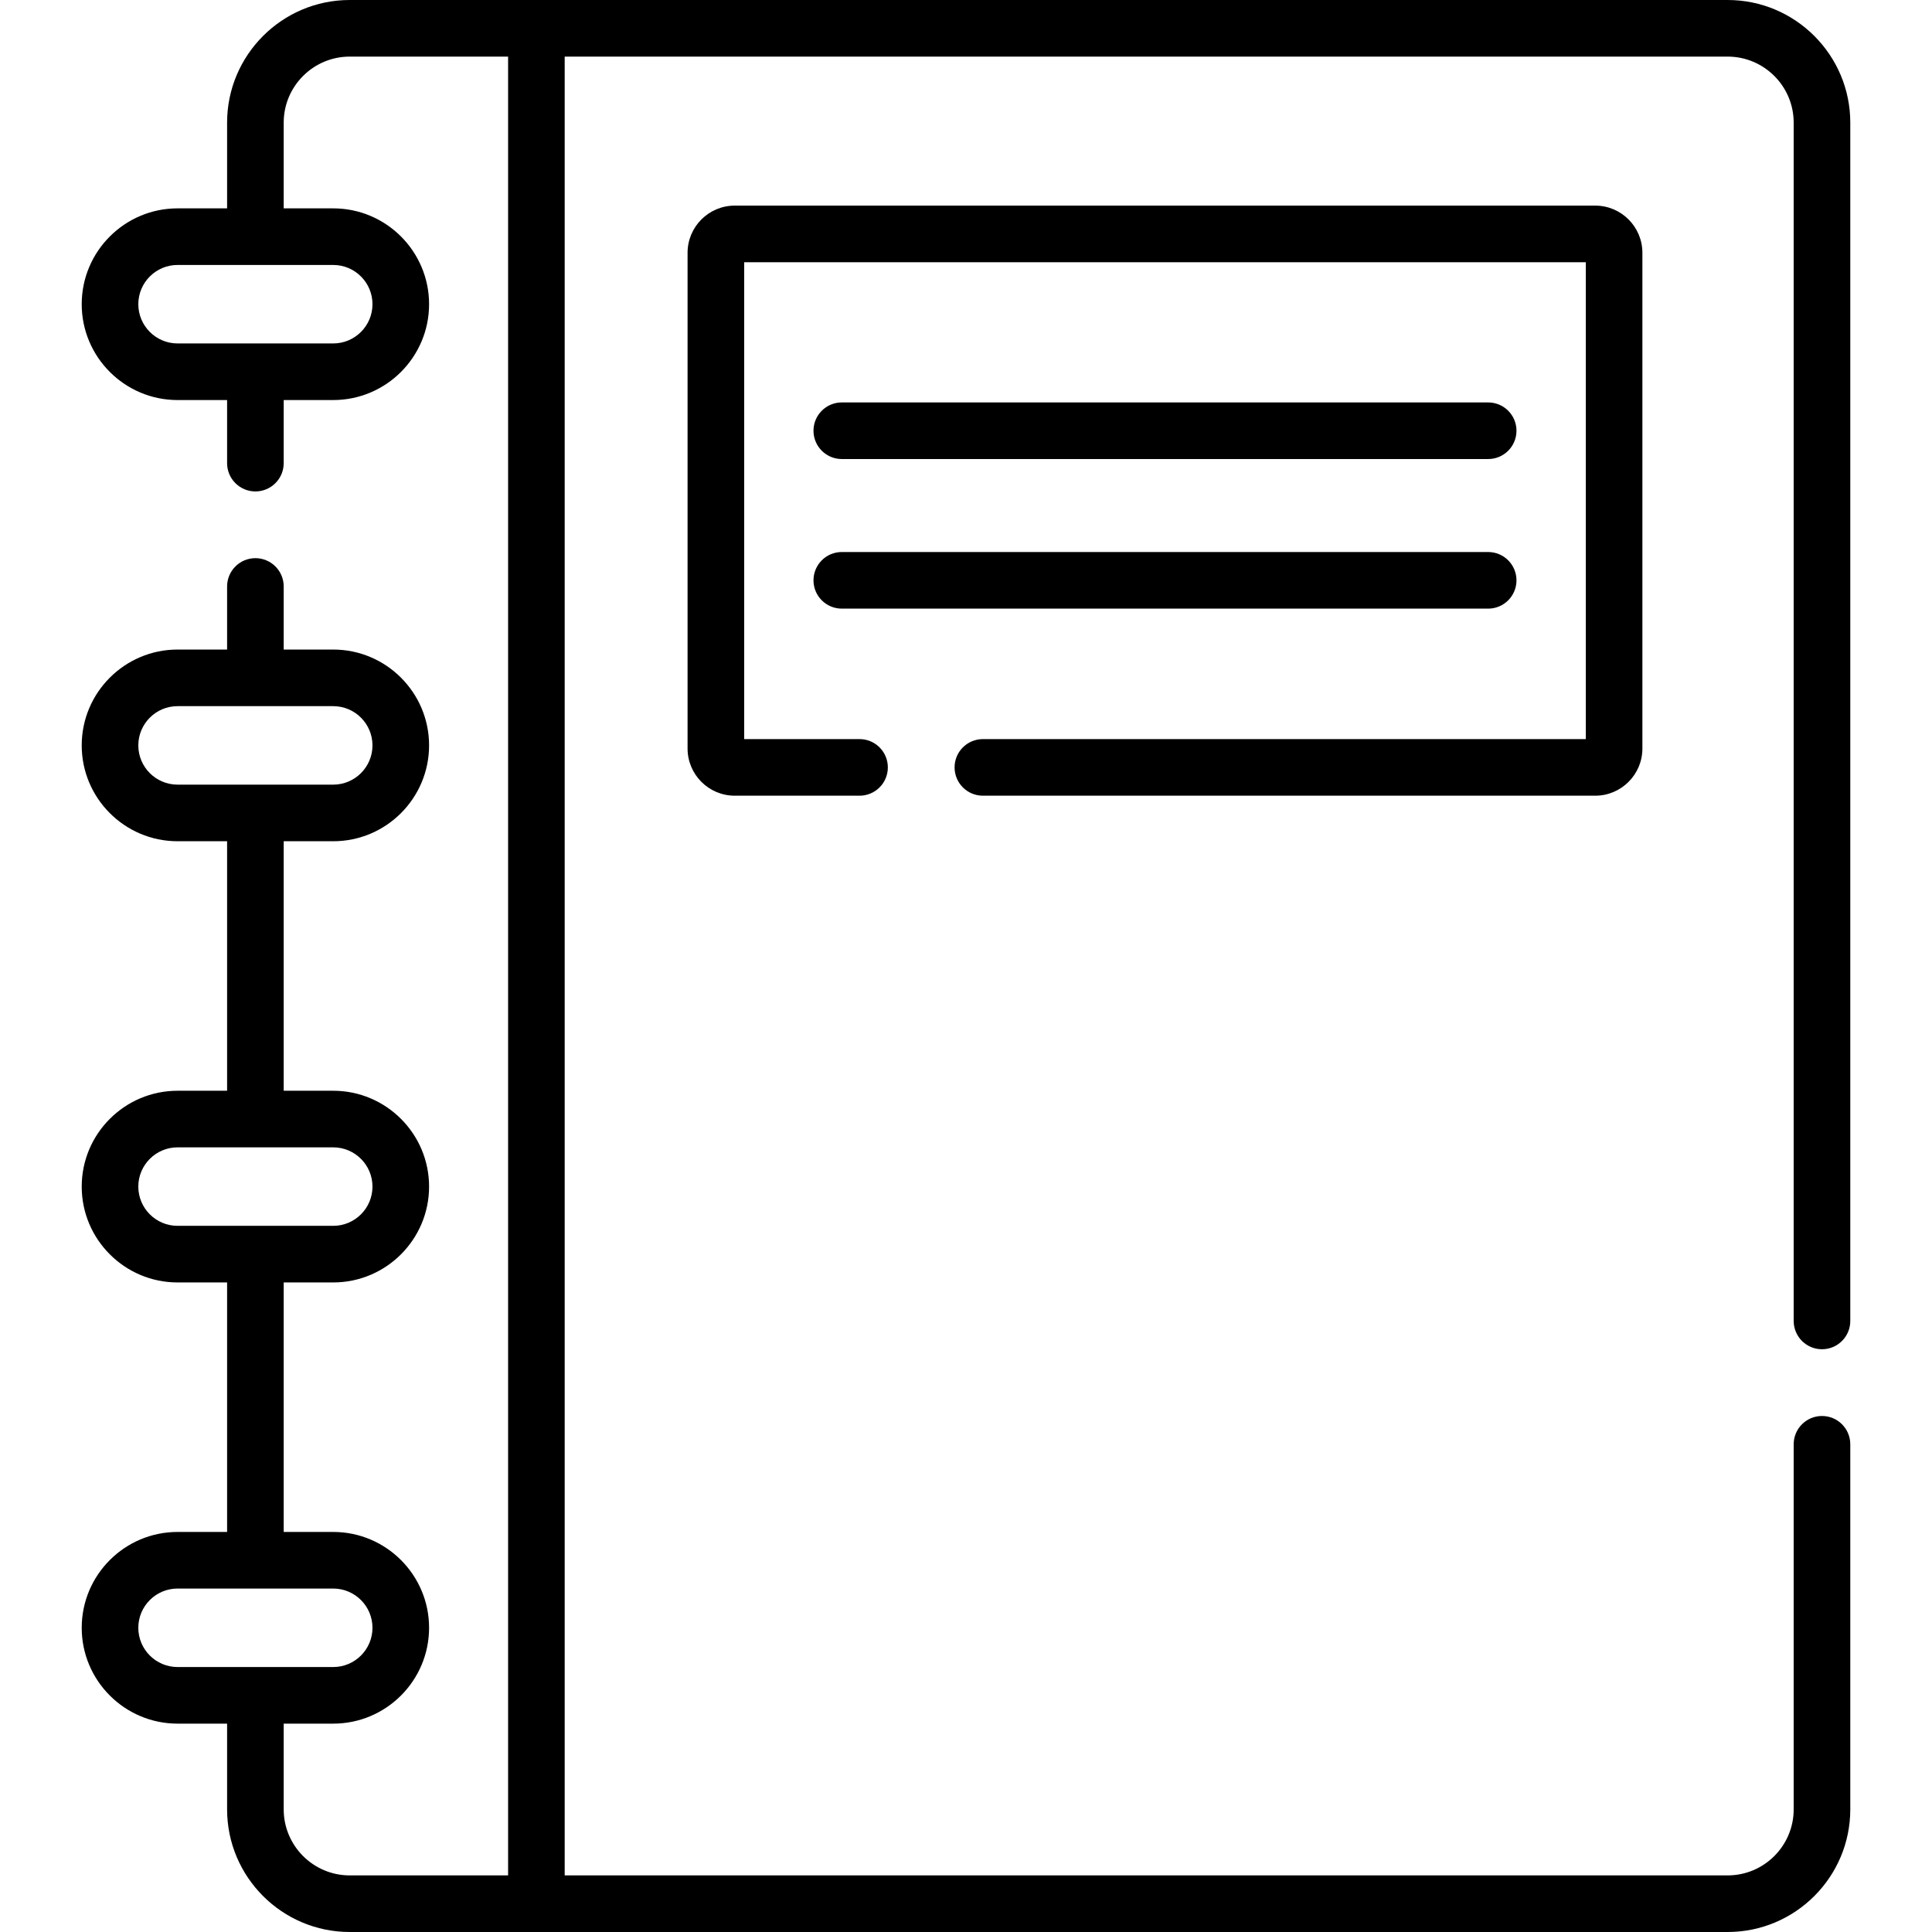 <svg id="Capa_1" enable-background="new 0 0 512 512" height="512" viewBox="0 0 512 512" width="512" xmlns="http://www.w3.org/2000/svg"><g><path d="m223.083 121.649h171.299c4.143 0 7.5-3.358 7.5-7.5s-3.357-7.5-7.5-7.5h-171.299c-4.143 0-7.5 3.358-7.5 7.5s3.357 7.5 7.5 7.5z"/><path d="m223.083 161.293h171.299c4.143 0 7.5-3.358 7.5-7.5s-3.357-7.5-7.5-7.5h-171.299c-4.143 0-7.5 3.358-7.5 7.5s3.357 7.5 7.5 7.5z"/><path d="m260.474 210.868h162.278c6.892 0 12.5-5.607 12.5-12.5v-131.378c0-6.892-5.608-12.5-12.5-12.5h-228.039c-6.893 0-12.5 5.607-12.5 12.5v131.378c0 6.893 5.607 12.5 12.5 12.5h33.075c4.143 0 7.5-3.358 7.5-7.5s-3.357-7.5-7.5-7.5h-30.575v-126.378h223.039v126.378h-159.778c-4.143 0-7.5 3.358-7.5 7.5s3.357 7.5 7.5 7.5z"/><path d="m482.845 357.565c4.143 0 7.5-3.358 7.5-7.5v-317.565c0-17.92-14.579-32.5-32.5-32.5h-365.162c-17.921 0-32.5 14.58-32.5 32.5v22.718h-13.128c-14.005 0-25.399 11.394-25.399 25.399s11.395 25.399 25.399 25.399h13.128v16.719c0 4.142 3.357 7.5 7.5 7.5s7.5-3.358 7.5-7.5v-16.719h13.129c14.005 0 25.399-11.394 25.399-25.399s-11.395-25.399-25.399-25.399h-13.129v-22.718c0-9.649 7.851-17.5 17.5-17.5h41.967v482h-41.967c-9.649 0-17.5-7.851-17.5-17.5v-22.718h13.129c14.005 0 25.399-11.394 25.399-25.399s-11.395-25.399-25.399-25.399h-13.129v-66.124h13.129c14.005 0 25.399-11.394 25.399-25.399s-11.395-25.399-25.399-25.399h-13.129v-66.124h13.129c14.005 0 25.399-11.394 25.399-25.399s-11.395-25.399-25.399-25.399h-13.129v-16.719c0-4.142-3.357-7.5-7.5-7.5s-7.5 3.358-7.5 7.5v16.719h-13.128c-14.005 0-25.399 11.394-25.399 25.399s11.395 25.399 25.399 25.399h13.128v66.124h-13.128c-14.005 0-25.399 11.394-25.399 25.399s11.395 25.399 25.399 25.399h13.128v66.124h-13.128c-14.005 0-25.399 11.394-25.399 25.399s11.395 25.399 25.399 25.399h13.128v22.718c0 17.92 14.579 32.5 32.5 32.5h365.162c17.921 0 32.5-14.58 32.5-32.5v-96.749c0-4.142-3.357-7.5-7.5-7.5s-7.5 3.358-7.5 7.5v96.749c0 9.649-7.851 17.5-17.5 17.5h-308.196v-482h308.195c9.649 0 17.5 7.851 17.5 17.5v317.565c.001 4.142 3.358 7.5 7.501 7.5zm-384.134-276.948c0 5.734-4.665 10.399-10.399 10.399h-41.257c-5.734 0-10.399-4.665-10.399-10.399s4.665-10.399 10.399-10.399h41.257c5.734 0 10.399 4.665 10.399 10.399zm-62.056 116.922c0-5.734 4.665-10.399 10.399-10.399h41.257c5.734 0 10.399 4.665 10.399 10.399s-4.665 10.399-10.399 10.399h-41.256c-5.735 0-10.4-4.665-10.4-10.399zm0 116.922c0-5.734 4.665-10.399 10.399-10.399h41.257c5.734 0 10.399 4.665 10.399 10.399s-4.665 10.399-10.399 10.399h-41.256c-5.735 0-10.4-4.665-10.4-10.399zm0 116.922c0-5.734 4.665-10.399 10.399-10.399h41.257c5.734 0 10.399 4.665 10.399 10.399s-4.665 10.399-10.399 10.399h-41.256c-5.735 0-10.4-4.665-10.4-10.399z"/></g></svg>